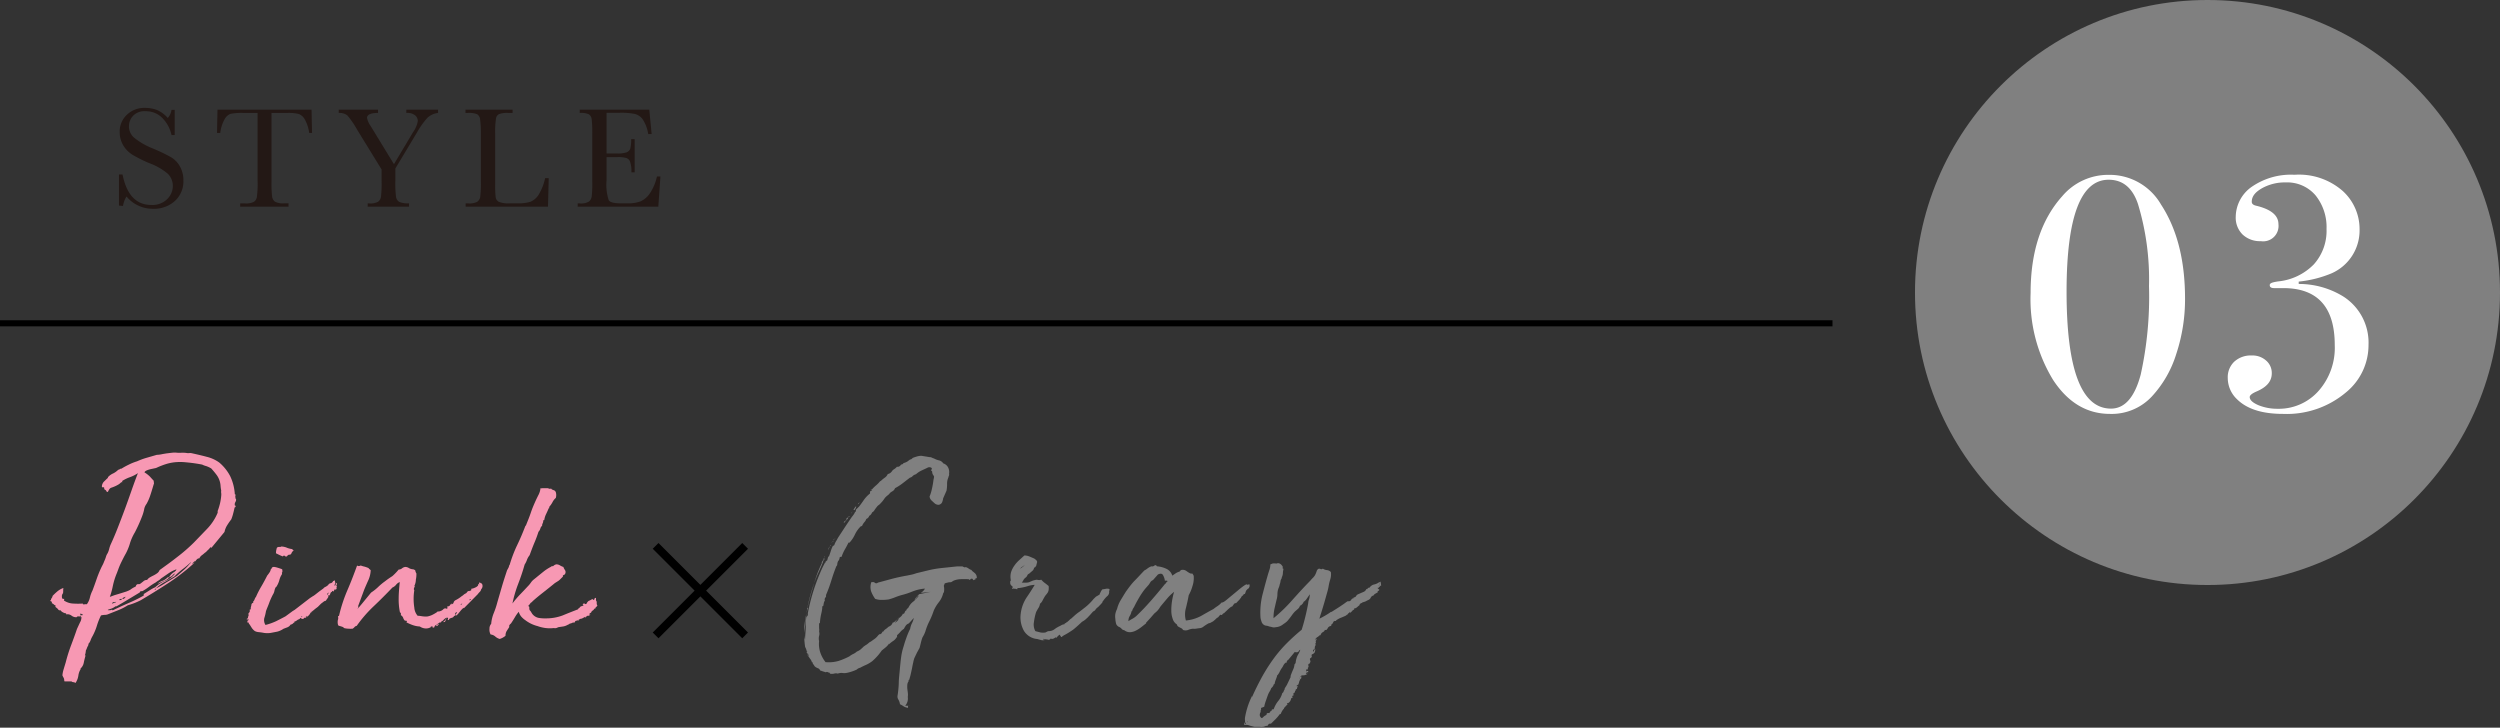 <svg xmlns="http://www.w3.org/2000/svg" viewBox="0 0 307.26 89.43"><rect x="0" y="0" width="307.26" height="89.43" fill="#333333" stroke="none"/><defs><style>.cls-1{isolation:isolate;}.cls-2{mix-blend-mode:multiply;}.cls-3{fill:#231815;}.cls-4{fill:#f798b3;}.cls-5{fill:gray;}.cls-6{fill:#fff;}</style></defs><g class="cls-1"><g id="レイヤー_2" data-name="レイヤー 2"><g id="design"><g class="cls-2"><path class="cls-3" d="M14.62,25.27V21.44h.44q.75,3.75,3.54,3.75a2.57,2.57,0,0,0,1.95-.72,2.26,2.26,0,0,0,.69-1.61,2.08,2.08,0,0,0-.61-1.5,7.47,7.47,0,0,0-2.21-1.28A16,16,0,0,1,16.25,19a3.45,3.45,0,0,1-1.14-1.2,3.19,3.19,0,0,1-.4-1.57,2.8,2.8,0,0,1,.88-2.12,3.08,3.08,0,0,1,2.24-.85,4.15,4.15,0,0,1,1.42.24,3.74,3.74,0,0,1,1.37,1,1.91,1.91,0,0,0,.46-1h.39V16.6h-.39a4.25,4.25,0,0,0-1.18-2.15,2.82,2.82,0,0,0-2-.78,1.93,1.93,0,0,0-1.56.58,1.87,1.87,0,0,0-.49,1.26,1.83,1.83,0,0,0,.62,1.4,8.68,8.68,0,0,0,2.22,1.3A21.38,21.38,0,0,1,21,19.31a3,3,0,0,1,1.12,1.16,3.37,3.37,0,0,1,.42,1.7,3.26,3.26,0,0,1-1,2.49,3.8,3.8,0,0,1-2.72,1,4.16,4.16,0,0,1-3.27-1.51,3,3,0,0,0-.43,1.16Z"/><path class="cls-3" d="M27.07,16.34h-.4l.06-2.86H38.29l.06,2.86H38a4.58,4.58,0,0,0-.56-1.7,1.43,1.43,0,0,0-.75-.64,5.47,5.47,0,0,0-1.38-.12H33.37v8.41a14.1,14.1,0,0,0,.07,1.84.93.93,0,0,0,.35.65,2,2,0,0,0,1.09.21h.58v.41H29.52V25h.62a2.07,2.07,0,0,0,1.06-.19.89.89,0,0,0,.37-.6,12,12,0,0,0,.09-1.91V13.88H29.89a7.24,7.24,0,0,0-1.55.11,1.43,1.43,0,0,0-.74.67A4.6,4.6,0,0,0,27.07,16.34Z"/><path class="cls-3" d="M48.42,20.18l2.35-3.94a3.32,3.32,0,0,0,.58-1.37.93.93,0,0,0-.31-.68,1.51,1.51,0,0,0-1.1-.31v-.4h3.9v.4a2.32,2.32,0,0,0-1.31.6,10.08,10.08,0,0,0-1.27,1.78l-2.67,4.45v1.58a12.28,12.28,0,0,0,.09,1.94.87.87,0,0,0,.4.59,2.81,2.81,0,0,0,1.19.17v.41H45.19V25h.19a2,2,0,0,0,1.06-.19.9.9,0,0,0,.38-.6,14,14,0,0,0,.08-1.91V20.83l-3-4.88a11.39,11.39,0,0,0-1.2-1.76,1.6,1.6,0,0,0-1.07-.31v-.4h4.83v.4c-.9,0-1.35.21-1.35.62a2.65,2.65,0,0,0,.45,1Z"/><path class="cls-3" d="M67.44,21.89l-.09,3.51H57.23V25h.35a2.07,2.07,0,0,0,1.06-.19.94.94,0,0,0,.38-.6,14,14,0,0,0,.08-1.91V16.45A13.26,13.26,0,0,0,59,14.61a.87.87,0,0,0-.35-.57,2.84,2.84,0,0,0-1.18-.16h-.26v-.4H63v.4h-.53a2.82,2.82,0,0,0-1.15.15.73.73,0,0,0-.36.54,11,11,0,0,0-.1,1.88v6.24a11.85,11.85,0,0,0,.07,1.62.77.77,0,0,0,.39.5,3.12,3.12,0,0,0,1.34.18h.9a5.08,5.08,0,0,0,1.63-.19,2.24,2.24,0,0,0,1-.85A6.68,6.68,0,0,0,67,21.89Z"/><path class="cls-3" d="M80.74,21.69h.43l-.26,3.71H71V25h.25a1.86,1.86,0,0,0,1.15-.24,1,1,0,0,0,.32-.6,13.35,13.35,0,0,0,.07-1.86V16.45a13.37,13.37,0,0,0-.07-1.79.86.86,0,0,0-.34-.61,2.49,2.49,0,0,0-1.13-.17v-.4H79.8l.29,3h-.42A4.59,4.59,0,0,0,79,14.68,1.71,1.71,0,0,0,78,14a8.49,8.49,0,0,0-1.81-.14H74.55v5h1.26A3.43,3.43,0,0,0,77,18.73a.81.81,0,0,0,.46-.45,4.19,4.19,0,0,0,.11-1.18H78v4.08H77.6a3.47,3.47,0,0,0-.17-1.33.76.76,0,0,0-.49-.44,3.88,3.88,0,0,0-1.08-.1H74.55v2.82a6.16,6.16,0,0,0,.27,2.49c.18.25.67.37,1.47.37h.89a4.22,4.22,0,0,0,1.54-.24,2.75,2.75,0,0,0,1.16-1A5.89,5.89,0,0,0,80.74,21.69Z"/></g><g class="cls-2"><path class="cls-4" d="M23.59,69.26s.09,0,.15,0a.24.24,0,0,1,.17-.1,25.54,25.54,0,0,1-3.2,2.49c-1.16.76-2.3,1.47-3.43,2.13t0,0s0,0,0,0a8.63,8.63,0,0,1-1.57.61.05.05,0,0,1,0,0s0,0,0,0a6.83,6.83,0,0,1-1.14.59l-1.26.5a1,1,0,0,1-.44.09,2.45,2.45,0,0,0-.46.07,8.19,8.19,0,0,0-.51,1.29,7,7,0,0,1-.52,1.24,2.84,2.84,0,0,0-.25.53,1.2,1.2,0,0,1-.26.43.5.5,0,0,1-.06.26.88.88,0,0,0-.13.29s0,0,0,0v0l0,0a.74.74,0,0,0-.14.39,1.83,1.83,0,0,1-.11.48h.09c-.08.28-.16.57-.22.88a1.28,1.28,0,0,1-.42.75s0,.06.07,0,0,0,0,0a2,2,0,0,0-.32.86,2.17,2.17,0,0,1-.35.9.54.54,0,0,0-.26-.1.36.36,0,0,1-.23-.09l-.41,0-.31,0c-.09,0-.15,0-.17-.05l0-.06a.92.92,0,0,0-.07-.32A2.33,2.33,0,0,1,7.67,83a3.53,3.53,0,0,1,.16-.77c.08-.28.17-.55.25-.83a19.37,19.37,0,0,1,.66-2.1c.27-.72.51-1.37.72-2l.37-.8A1.12,1.12,0,0,0,10,76a.27.27,0,0,0,0-.14c0-.06-.06-.06-.08,0s-.05,0,0-.08,0-.09,0-.11a.22.22,0,0,1-.25.09.24.24,0,0,0-.26.1.91.91,0,0,1-.61-.19.82.82,0,0,0-.67-.16v-.13a.72.72,0,0,1-.37-.11A.68.68,0,0,1,7.44,75a.24.24,0,0,1-.29-.1,1,1,0,0,0-.29-.26.11.11,0,0,1,0-.11s0-.08,0-.14-.05,0,0,.08,0,.1-.05.08,0-.14,0-.16a.26.26,0,0,1-.19-.1.82.82,0,0,0-.26-.16q.06-.16-.06-.21a.23.23,0,0,1-.16-.14s.06,0,.06,0,0,0,.07,0a.34.34,0,0,1,.08-.27.52.52,0,0,0,.11-.27,7.56,7.56,0,0,1,.62-.58,2.5,2.5,0,0,1,.69-.39.11.11,0,0,1,0,.12,1.42,1.42,0,0,1,0,.16.84.84,0,0,0,0,.17.18.18,0,0,0,0,.16.57.57,0,0,0-.16.47c0,.22.09.3.26.24a.11.11,0,0,1,0,.13.23.23,0,0,0,0,.09A2.2,2.2,0,0,0,9,74.18a9.63,9.63,0,0,0,1.19,0v.09a1,1,0,0,0,.24,0,.49.49,0,0,1,.24,0,2.2,2.2,0,0,0,.38-.83,4,4,0,0,1,.32-.87c.17-.45.33-.89.48-1.33s.32-.87.51-1.29c.07-.15.14-.31.23-.47a3.78,3.78,0,0,0,.22-.5,3.72,3.72,0,0,0,.21-.54,1.55,1.55,0,0,1,.21-.45,2.58,2.58,0,0,0,.19-.53,3.37,3.37,0,0,1,.19-.56c.28-.6.56-1.26.85-2s.58-1.5.87-2.28.56-1.55.83-2.32.53-1.48.79-2.15a4.44,4.44,0,0,1-.93.48,4.75,4.75,0,0,0-1,.48.1.1,0,0,0,0,.08.1.1,0,0,1,0,.08s0,0-.06,0a.07.07,0,0,0-.07,0,1.45,1.45,0,0,1-.32.27,4.1,4.1,0,0,1-.89.4.47.47,0,0,0-.24.19,1.42,1.42,0,0,0-.13.23.22.22,0,0,1-.1.11s-.08,0-.14-.11a.24.24,0,0,0-.13-.15.25.25,0,0,1-.13-.11V60c0-.1-.09-.14-.14-.11s-.11,0-.15-.08a.93.93,0,0,1,.23-.59l.45-.44s.06,0,.06-.08a.17.17,0,0,1,.06-.11,1.94,1.94,0,0,1,.6-.41,2.39,2.39,0,0,0,.62-.45.26.26,0,0,0,.18-.07.33.33,0,0,1,.21-.06,8.58,8.58,0,0,1,.91-.5,6.24,6.24,0,0,1,1-.4A8.75,8.75,0,0,1,18,56.27l1.28-.37a3,3,0,0,0,.54-.06c.22-.05.44-.08.68-.12l.67-.08a2.81,2.81,0,0,1,.58,0,3.15,3.15,0,0,0,.6,0,3.66,3.66,0,0,1,.68.05l.2,0a.86.86,0,0,1,.28,0c.68.15,1.32.3,1.92.46a4.48,4.48,0,0,1,1.51.69,5.55,5.55,0,0,1,1.36,1.7,6,6,0,0,1,.56,2.21c.08,0,.11.07.08.14a.51.51,0,0,0,0,.28c0,.06,0,.12.07.17a.49.49,0,0,1,0,.15c0,.1-.09.21-.13.32a.52.52,0,0,0,0,.35.06.06,0,0,0,.07,0s0,0,0-.08a.15.15,0,0,1,0,.17c0,.08-.07.11-.11.11-.07.28-.12.53-.18.74a5.21,5.21,0,0,1-.24.74,7.82,7.82,0,0,0-.49.7,2.56,2.56,0,0,0-.34.84L26,67.31c-.05,0-.07,0-.07,0s0,0-.06-.07a1.81,1.81,0,0,1-.27.32,3.2,3.2,0,0,0-.31.32s-.06,0-.05,0,0,0,0,0a4,4,0,0,1-.4.34,1,1,0,0,0-.34.4.4.4,0,0,0-.31.14A1.34,1.34,0,0,0,24,69c-.05-.05-.1,0-.18.06A.61.61,0,0,1,23.59,69.26ZM10.17,75.51a.48.48,0,0,1-.2-.08c-.08-.05-.12,0-.09.18a.4.4,0,0,0,.17,0C10.13,75.64,10.17,75.6,10.17,75.51Zm.28,4.9,0,0Zm.16-.8h0l0,.07Zm0,.2a.17.17,0,0,1,0-.13A.18.18,0,0,1,10.65,79.81ZM13.79,75s0,0,.09,0q.93-.45,1.89-.87a18.36,18.36,0,0,0,1.89-.93.58.58,0,0,0,0-.19l.72-.45a4.64,4.64,0,0,1,.69-.38,4.05,4.05,0,0,1,1.28-.8,2.8,2.8,0,0,0,1.18-.9.71.71,0,0,0-.32.22.63.63,0,0,1-.38.23,1.79,1.79,0,0,1-.72.5c-.33.13-.59.25-.76.33a1.73,1.73,0,0,1,.63-.38,1.61,1.61,0,0,0,.62-.42.21.21,0,0,0,.23-.1l.16-.22a2.13,2.13,0,0,1,.43-.35.59.59,0,0,0,.27-.32,4.36,4.36,0,0,0-1,.51l-.89.61,0,0,0,0a1.83,1.83,0,0,1-.32.26,2,2,0,0,0-.32.22,7.43,7.43,0,0,0-.83.54,7.16,7.16,0,0,1-.84.55.2.2,0,0,0-.11,0,.2.2,0,0,1-.11,0l-.1.16-1.41.85c-.47.29-.95.57-1.44.85q-.06,0-.06,0s0,0-.07,0a1.66,1.66,0,0,1-.45.26l-.48.16v.06l.26,0a.7.7,0,0,0,.26-.08Zm-.29-1.64.57-.21.73-.22.7-.22a3,3,0,0,0,.53-.24,2.58,2.58,0,0,1,.61-.36.26.26,0,0,0,.08-.13.21.21,0,0,1,.08-.12.27.27,0,0,1,.17-.07.57.57,0,0,0,.18,0,1,1,0,0,0,.24-.16l.24-.19a.61.61,0,0,1,.45-.16,1,1,0,0,1,.35-.32,4.92,4.92,0,0,1,.45-.24,3.78,3.78,0,0,0,.43-.26.89.89,0,0,0,.31-.4c.68-.49,1.4-1,2.16-1.6a20.56,20.56,0,0,0,2.07-1.8L25.45,65a6.4,6.4,0,0,0,1.31-2,.33.33,0,0,1,0-.18.38.38,0,0,1,.05-.17,7.81,7.81,0,0,0,.24-.82,6.75,6.75,0,0,0,.14-.91,1.55,1.55,0,0,0,0-.31.76.76,0,0,1,0-.3,4.84,4.84,0,0,1-.08-.59,2.54,2.54,0,0,0-.55-1.43c-.18-.24-.38-.47-.59-.71a3.14,3.14,0,0,0-.64-.3,2.22,2.22,0,0,1-.48-.18,19.16,19.16,0,0,0-2-.28,6.71,6.71,0,0,0-1.43,0,5.82,5.82,0,0,0-1.09.24c-.33.11-.68.24-1,.39a1,1,0,0,1-.35.11l-.51.11a2.88,2.88,0,0,0-.47.16c-.14.07-.22.14-.24.23a3.45,3.45,0,0,1,.66.51l.49.54a.31.31,0,0,0,0,.19.18.18,0,0,1,0,.16c-.21.71-.37,1.22-.48,1.54a5.53,5.53,0,0,1-.42.93,1.58,1.58,0,0,0-.3.71,5.29,5.29,0,0,1-.24.8,18.67,18.67,0,0,1-.9,2A6.25,6.25,0,0,0,16,66.68a6.74,6.74,0,0,1-.51,1.3c-.17.3-.33.61-.49.93s-.31.64-.44,1l-.19.51a8.68,8.68,0,0,0-.5,1.59,9.5,9.5,0,0,1-.46,1.59v0S13.45,73.5,13.5,73.33Zm.8.58A.46.46,0,0,1,14,74a.25.25,0,0,0-.24.19l.34-.11A.25.25,0,0,0,14.3,73.91Zm.67-.32a.19.19,0,0,0-.17,0,.7.7,0,0,0-.18.13l.18,0A.23.23,0,0,0,15,73.59Zm.45-.29a.68.68,0,0,1-.21.1.27.27,0,0,0-.17.19.39.39,0,0,0,.27-.1A.27.27,0,0,0,15.42,73.3Zm3.72-1a.19.19,0,0,0-.13.16l.1,0S19.14,72.4,19.14,72.34Zm2.63-1.57.83-.72a6.45,6.45,0,0,0,.73-.76.25.25,0,0,1,.1-.08s.05,0,0-.08c-.3.28-.62.56-1,.84a10.71,10.71,0,0,0-1,.89l-1.19.68a4.59,4.59,0,0,0-1.09.8,11.51,11.51,0,0,0,1.32-.77C21,71.27,21.38,71,21.77,70.77Z"/><path class="cls-4" d="M30.74,74.93a.15.15,0,0,0,.08-.12.26.26,0,0,0,0-.16,1.36,1.36,0,0,0,.08-.32.26.26,0,0,1,.18-.23c.06-.06.08-.12.05-.16s0-.07.08-.1a2.72,2.72,0,0,0,.11-.25.68.68,0,0,1,.14-.23,11.33,11.33,0,0,1,.66-1.29c.27-.46.51-.91.72-1.33.11-.13.2-.26.29-.39a1,1,0,0,0,.16-.41h.06c.05-.22.19-.3.44-.25s.48.13.72.21.17.1.19.18a.88.88,0,0,1,0,.24.09.09,0,0,0-.05.11.25.25,0,0,1,0,.15,2.36,2.36,0,0,0-.32.73,2.86,2.86,0,0,1-.32.74.44.44,0,0,1-.08.1.18.18,0,0,0-.08.09,1.6,1.6,0,0,0-.12.37,1.41,1.41,0,0,1-.21.5c-.17.34-.32.66-.44,1s-.26.63-.39,1a6.19,6.19,0,0,1-.21.87,1.1,1.1,0,0,0,.15.83,7.56,7.56,0,0,0,1.3-.46c.37-.19.76-.38,1.16-.6l.87-.64.26-.16,1-.77.87-.67.32-.21a2.22,2.22,0,0,0,.32-.21l.51-.4.51-.37a.49.49,0,0,1,.15-.14l.21-.11.22-.16a.41.41,0,0,1,.3-.23.39.39,0,0,0,.31-.28c.08,0,.13,0,.13-.07s.14.1.11.16,0,.12.08.16a.3.3,0,0,0-.11.16,1.07,1.07,0,0,0-.05.16c.08,0,.14,0,.16-.14s.06-.2.13-.18a1.5,1.5,0,0,1,0,.18c0,.09-.05.14-.07.14s.13.1.07.18a.16.16,0,0,0,0,.21l-.09.08a.2.2,0,0,0-.07.11s0,0,0-.06,0-.07-.08-.07l-.07.11a.74.74,0,0,0-.06.18s-.06,0-.05,0a.31.31,0,0,0,0-.08c-.11,0-.16,0-.16.1a.29.29,0,0,0-.2.19.85.85,0,0,1-.12.26c-.07,0-.09,0-.07,0s0,0-.06,0,0,.08,0,.18a1.59,1.59,0,0,1-.18.27l-.14.21s0,0,0,0-.14,0-.29.13l-.29.22-.39.39-.33.25-.31.26-.06,0a.08.08,0,0,1,0,0s0,0,0,.08-.06,0-.1,0,0,.07,0,.11h-.09a1.28,1.28,0,0,1-.13.23,1.12,1.12,0,0,1-.36.32v-.13s-.06,0-.06,0,0,0-.06.08h.09c0,.08-.05.13-.09.14l-.16,0s0,0,0,0,0,0,0,0l-.15.16A.64.64,0,0,1,37,76c-.05-.06-.08-.07-.12,0a.35.35,0,0,1-.11.1l-.16.06-.18.13a.54.54,0,0,1-.24.1.27.27,0,0,0,0,.12,0,0,0,0,1,0,0s0,0-.06,0l-.16.15a.62.62,0,0,1-.26.11.77.77,0,0,1-.37.32l-.5.19a2.35,2.35,0,0,1-.76.35l-.77.15a2.7,2.7,0,0,1-.9,0q-.31-.06-.63-.09a1.2,1.2,0,0,1-.46-.13,1.66,1.66,0,0,1-.37-.38c-.09-.15-.18-.28-.24-.39s-.1-.05-.1-.1a.29.29,0,0,0-.09-.16s0,0,0,0,0,0,0-.06-.07.06-.1.06a.21.21,0,0,1,.05-.25c.08-.07.08-.15,0-.26a.38.38,0,0,0-.07.26.28.28,0,0,1-.06-.18c0-.07,0-.11.13-.11a1,1,0,0,1,.13-.45.13.13,0,0,0-.1,0,.46.46,0,0,1,.13-.26A.33.33,0,0,0,30.7,75s-.05,0,0,.06,0,.07,0,.07a.46.46,0,0,1,.13-.42s0,0,0-.06a.24.24,0,0,1-.06.14S30.69,74.89,30.74,74.93Zm5.32-7.33c-.05,0-.06,0,0,0s0,0,0,.08a.82.82,0,0,0-.24.32.25.25,0,0,1-.3.17.47.47,0,0,0-.26.22c-.11,0-.17,0-.19,0a.91.91,0,0,0-.1-.1c-.1,0-.17,0-.19.1a3.83,3.83,0,0,1-.46-.19l-.4-.2a1.77,1.77,0,0,1,.08-.56c0-.18.2-.25.46-.21,0,0,.07-.06.1-.06a.09.09,0,0,0,.06,0,1.89,1.89,0,0,1,.67.16,2.32,2.32,0,0,0,.71.16C35.88,67.55,35.93,67.6,36.06,67.6ZM37,75.83a.17.17,0,0,0,.13,0s0-.07,0-.11Zm3.43-3a.33.33,0,0,0-.19.13.14.14,0,0,0,0,.19.27.27,0,0,1,.1-.19A.18.18,0,0,0,40.38,72.88Zm.32-.16s0,0,0,0Z"/><path class="cls-4" d="M57,74.77c0-.08,0-.09-.11,0a3.49,3.49,0,0,0-.26.27l-.3.37a1.06,1.06,0,0,1-.29.26q-.14-.06,0-.21c.08-.1.13-.16.13-.21a.21.21,0,0,0-.23.23c0,.15,0,.22-.13.22a.4.4,0,0,1-.28.23,1,1,0,0,0-.39.19h.05s.07,0,0,.06-.07,0-.07,0,0,.06-.06,0v-.06s-.08,0-.11,0,0-.08.11,0a.69.69,0,0,0,0-.2c-.06,0-.11,0-.14,0a1,1,0,0,0-.1.21,2.56,2.56,0,0,1-.11.24c0,.07-.13.1-.26.08a1.23,1.23,0,0,0,.45-.55,1.23,1.23,0,0,0-.51.45c0-.06-.05-.07-.1,0a.8.8,0,0,0-.09.14c-.09,0-.13,0-.13-.06h0s0,0,0,.06a1.19,1.19,0,0,0-.16.1l-.12.12s.07,0,.08,0,0,0,.08,0l-.15.16a.14.14,0,0,1-.17.07s0,0,0,0,0-.07,0-.13a.29.29,0,0,0-.23.21c0,.09-.08.13-.19.11s0-.11,0-.13a.14.14,0,0,1-.1,0,.42.42,0,0,0-.16,0,.05.05,0,0,0,0,0s0,0,0,.08a1.17,1.17,0,0,1-.64.16A1.37,1.37,0,0,1,51.6,77a3.14,3.14,0,0,1-.92-.19,6.29,6.29,0,0,1-.78-.35s0,0,.1,0a.13.13,0,0,0,0-.1l-.09-.1s-.07,0-.07,0a.11.11,0,0,0,0,.08.75.75,0,0,1-.28-.38.61.61,0,0,0-.29-.35c0-.09,0-.16,0-.23a.11.11,0,0,0-.11-.1,7.81,7.81,0,0,1-.16-1.79c0-.53.06-1.19.13-1.95a1,1,0,0,0-.45.33,1.12,1.12,0,0,1-.45.34c-.73.77-1.48,1.52-2.26,2.26a16.21,16.21,0,0,0-2.13,2.45.47.47,0,0,0-.26.14.87.87,0,0,1-.25.21,3.18,3.18,0,0,1-.47,0,2.5,2.5,0,0,1-.62-.09.06.06,0,0,1,0-.08s0,0,0,0a4.77,4.77,0,0,0-.55-.18c-.13,0-.19-.19-.19-.49a1.06,1.06,0,0,1,.05-.31.61.61,0,0,0,0-.3c0-.07,0-.1.07-.11a.08.08,0,0,0,.06-.08,18.64,18.64,0,0,1,1.06-3.19c.43-1,.81-2,1.15-2.94q.16.14.45,0a2.12,2.12,0,0,0,.42.13,4.05,4.05,0,0,1,.54.19.33.33,0,0,0,.11.13,1,1,0,0,1,.15.13,3.27,3.27,0,0,1-.29,1.23q-.26.57-.51,1.17l-.37,1-.37,1a.36.36,0,0,1,0,.21.37.37,0,0,0-.08.14c.28-.3.56-.64.85-1l.82-1a6,6,0,0,0,.85-.67,7.27,7.27,0,0,1,.85-.71,10.73,10.73,0,0,1,.91-.64A6.82,6.82,0,0,0,49,70a.65.65,0,0,0,.4-.14.77.77,0,0,1,.4-.18.85.85,0,0,1,.48.15,1.11,1.11,0,0,0,.58.14v.06a.15.15,0,0,1,.19.13.8.8,0,0,0,.13.32c0,.19,0,.45-.07.77a1.77,1.77,0,0,1-.19.77q.11-.06,0,.18t0,.33a6.9,6.9,0,0,0,0,2.15,1.72,1.72,0,0,0,.41,1c.28,0,.52.07.71.08a2.26,2.26,0,0,0,.53,0,2.87,2.87,0,0,0,.5-.16,5,5,0,0,0,.6-.34l.12-.11s.09,0,.17,0a1,1,0,0,0,.52-.26.33.33,0,0,1,.44-.06c.05,0,.07-.08.07-.12a.26.26,0,0,1,0-.11s0,0,0,0,0,0,0,.05,0-.08,0-.16a.18.18,0,0,0,.2,0,.17.17,0,0,0,.12-.17.33.33,0,0,0,.19-.13.7.7,0,0,1,.13-.16.22.22,0,0,0-.08.1.75.75,0,0,0-.05.16c.17-.09.25-.16.25-.23s.06-.15.17-.26a4.16,4.16,0,0,0,.4-.22,3.35,3.35,0,0,0,.4-.29,1.46,1.46,0,0,0,.28-.21,1.22,1.22,0,0,1,.29-.17,1.58,1.58,0,0,0,.15-.18.22.22,0,0,1,.24-.08.29.29,0,0,1,.16-.06s.07,0,.08-.1a.78.78,0,0,0,0-.13,1.28,1.28,0,0,0,.44-.13.87.87,0,0,0,.4-.28s0,0,0-.13.06,0,.06,0,0,0,.07,0,0-.06,0-.06-.06,0,0-.1.06,0,.06,0v-.11s.06,0,.06,0,0,0,0,0,0,0,0,0,0,0,0,.07.17,0,.26.2a.57.57,0,0,1-.13.6s0,0,0,0,0,0,0,0a.62.62,0,0,1-.19.34,2,2,0,0,0-.23.27Zm-3.24,1.89s-.07,0-.08.08,0,.08.08.08Zm.36-.25v0h0s0,0,0,0S54.08,76.41,54.1,76.41Zm0,.13c-.07,0-.08,0,0-.07Zm1-.45,0,0A0,0,0,0,0,55.12,76.09Zm1.48-1.76s.09,0,.16-.07l.06-.06A.21.21,0,0,0,56.6,74.33Zm1.28-.74c0,.06,0,.08-.07.06s-.08,0-.12.13C57.86,73.74,57.92,73.67,57.88,73.59Z"/><path class="cls-4" d="M73.42,74.39a.36.36,0,0,1-.15.21.3.3,0,0,0-.11.21s-.06,0-.06,0,0,0-.07,0a.37.37,0,0,1-.19.23.42.42,0,0,0-.19.25l-.13.07c-.1.11-.15.16-.13.16l.1,0,.08,0-.18.16c-.1,0-.17,0-.19,0a.31.31,0,0,1-.13.06c0,.11-.1.16-.19.16h0s.06,0,.06-.1l-.3.16a.66.66,0,0,1-.34.1.26.26,0,0,1-.13.08s-.06,0-.06.11-.07-.05-.14,0l-.21.06a.2.2,0,0,0-.1.12s0,.08-.09.08a.55.55,0,0,0-.29.06.38.38,0,0,1-.18.06.21.21,0,0,0-.14.07.22.22,0,0,1-.13.06,1.76,1.76,0,0,1-.58.23l-.61.09-.27.11a.65.65,0,0,1-.3,0,4.23,4.23,0,0,1-1,0,4.72,4.72,0,0,1-1-.24,4.19,4.19,0,0,1-1.47-.7,2.8,2.8,0,0,1-.52-.45,1.55,1.55,0,0,1-.32-.61,4.08,4.08,0,0,0-.48.68c-.15.25-.31.51-.48.76a.81.81,0,0,0-.16.16.24.24,0,0,0-.06.15.32.32,0,0,1,0,.14l-.31.48a1.11,1.11,0,0,0-.14.58,2.09,2.09,0,0,1-.71.39,1.38,1.38,0,0,1-.54-.29,1,1,0,0,0-.58-.26,1.18,1.18,0,0,1-.14-.69.87.87,0,0,1,.21-.62,4.47,4.47,0,0,1,.32-1.33,10.36,10.36,0,0,0,.44-1.33l.58-2c.19-.64.4-1.28.61-1.92l.16-.29a.85.85,0,0,0,.08-.22.27.27,0,0,1,.08-.16,16.28,16.28,0,0,1,.93-2.44q.54-1.12,1-2.34l.07-.06c.21-.54.41-1,.59-1.54s.38-1,.59-1.47c.13-.28.25-.53.37-.76a2.27,2.27,0,0,0,.24-.81.4.4,0,0,0,.23,0h.25a0,0,0,0,0,0,0H67l.16,0h.13a.55.55,0,0,1,.19.06c.08,0,.15.06.19,0s.07,0,.08,0a.28.28,0,0,0,.11.11l.28.11a.41.41,0,0,1,.17.21,1.22,1.22,0,0,1,0,.71,1.64,1.64,0,0,0-.41.53,3.12,3.12,0,0,1-.39.56.44.44,0,0,0,0,.19s0,.05,0,0-.06,0-.08,0c-.08.22-.19.44-.3.68a2.39,2.39,0,0,0-.24.77c-.05,0-.07,0-.07,0s0,0-.06.05a.59.59,0,0,1-.07.35.57.57,0,0,0-.06.29.64.64,0,0,0-.22.35,1,1,0,0,1-.23.39,14.53,14.53,0,0,1-.53,1.42c-.2.48-.39,1-.56,1.46a2,2,0,0,0-.32.56,2.7,2.7,0,0,1-.29.59c-.23.82-.5,1.61-.8,2.39a15.55,15.55,0,0,0-.7,2.39,12,12,0,0,1,1-1.17c.36-.37.7-.74,1.05-1.11.08-.1.17-.21.25-.33a1.72,1.72,0,0,1,.29-.31L66,70.9l.84-.68a5.6,5.6,0,0,1,.9-.57.15.15,0,0,1,.12-.07.28.28,0,0,0,.13,0,.71.71,0,0,1,.39-.22.85.85,0,0,1,.43.12,1.86,1.86,0,0,0,.43.2,1.55,1.55,0,0,0,.21.4.47.47,0,0,1,0,.46.18.18,0,0,1-.11.1.38.38,0,0,0-.15.09.23.23,0,0,0,0,.13l-.32.32a1.46,1.46,0,0,1-.32.26l-.35.22c-.47.39-.94.76-1.41,1.13s-.92.73-1.35,1.12t-.06.09a.42.42,0,0,0-.23.2.5.5,0,0,1-.19.19c0,.1,0,.17.1.19a1,1,0,0,0,0,.26.32.32,0,0,0,.07.19.83.83,0,0,1,.16.21,2.39,2.39,0,0,0,.13.21,1.31,1.31,0,0,0,.73.48A3.83,3.83,0,0,0,67,76a5.76,5.76,0,0,0,2.15-.36c.6-.25,1.21-.49,1.83-.73,0,0,.07,0,.09-.08a.11.11,0,0,1,.1-.08s0,0,0,0a.05.05,0,0,0,0,0l.11-.12a.28.28,0,0,1,.12-.1.73.73,0,0,1,.22-.06s.08,0,.1-.1a.23.23,0,0,1-.11,0c-.06,0,0,0,.08-.15s.19,0,.19,0,.06.06.19,0c.11-.22.22-.35.34-.39a2.07,2.07,0,0,0,.4-.22.17.17,0,0,1,.06.11s0,0,.13,0a.31.31,0,0,0,.08-.15s0-.08.08-.08,0,0,0,0,0,0,0,0,.07,0,.09,0,0,0,0,0v.22a.33.33,0,0,0,.09.23C73.34,74.23,73.33,74.3,73.42,74.39Z"/></g><path class="cls-5" d="M101.55,69.07s0,0-.07,0,0,0,0-.07.08,0,.1-.08,0,0,.06,0a1.46,1.46,0,0,0,.1-.32.44.44,0,0,1,.16-.26l.21-.61a3.53,3.53,0,0,1,.24-.61l.19-.12a1.89,1.89,0,0,1,.19-.44c.09-.14.17-.29.26-.46l.85-1.3c.29-.44.58-.87.88-1.3.09-.1.16-.21.23-.3a3,3,0,0,0,.16-.31q.09,0,.09-.06a.46.46,0,0,0,0-.1.07.07,0,0,1,0-.09l.39-.39c.21-.27.41-.55.6-.83a3.82,3.82,0,0,1,.74-.77c0-.08,0-.14,0-.18s.09-.08,0-.14a.27.27,0,0,0,.13,0l.12-.08q0-.09-.09,0a4.12,4.12,0,0,1,.54-.56,3.65,3.65,0,0,0,.55-.56h.06a3.59,3.59,0,0,1,.5-.42,1,1,0,0,0,.37-.45.72.72,0,0,0,.38-.19,1.34,1.34,0,0,0,.23-.29l.28-.19a1.2,1.2,0,0,0,.23-.22h.14a.29.29,0,0,0,.18-.07.19.19,0,0,0,.13-.13.36.36,0,0,1,.21-.11.17.17,0,0,0,.14-.14,1.78,1.78,0,0,0,.48-.19l.35-.26c.05,0,.1,0,.16-.05a1.22,1.22,0,0,0,.16-.14,4.72,4.72,0,0,1,.53-.18,2,2,0,0,1,.53-.08l.51.08.48.08a.65.65,0,0,1,.29.06.93.93,0,0,0,.26.1,2.22,2.22,0,0,0,.62.24.84.84,0,0,1,.53.37,1,1,0,0,1,.55.42,1.22,1.22,0,0,1,.16.86.41.41,0,0,1,0,.21.74.74,0,0,0-.08.24,1.84,1.84,0,0,0-.16.8,4.28,4.28,0,0,1-.07.83l-.41.93a1.91,1.91,0,0,1-.15.53.55.55,0,0,1-.4.27.72.72,0,0,1-.49-.17l-.37-.34a.8.8,0,0,1-.26-.51,5,5,0,0,0,.29-.95,10.18,10.18,0,0,0,.19-1.1,2.43,2.43,0,0,0,.07-.39.6.6,0,0,0-.07-.14l-.09-.14a.71.71,0,0,1-.07-.29c0-.09-.05-.15-.16-.2.15-.17.16-.28,0-.35a.49.49,0,0,0-.37,0c-.21.11-.46.22-.74.35a2.89,2.89,0,0,0-.73.48.85.85,0,0,0-.39.21.65.65,0,0,1-.35.21c-.34.26-.66.51-1,.77A6.41,6.41,0,0,1,110,60a.67.67,0,0,1-.27.35,2.54,2.54,0,0,0-.34.23,1.22,1.22,0,0,1-.32.32,1.83,1.83,0,0,0-.42.45,3.79,3.79,0,0,1-.45.54,1.13,1.13,0,0,1-.24.21.81.81,0,0,0-.2.21c-.09.11-.18.23-.28.38a.68.68,0,0,1-.3.29.73.73,0,0,1-.35.42.59.59,0,0,1-.36.38,1,1,0,0,1-.24.4,1.68,1.68,0,0,0-.27.44.23.23,0,0,1-.16.06,3.54,3.54,0,0,0-.72,1,3.89,3.89,0,0,1-.66,1,.15.15,0,0,1-.13,0c-.15.3-.3.59-.46.86a5.23,5.23,0,0,0-.4.9c-.15,0-.23,0-.24.13a.87.87,0,0,1-.08.26.22.22,0,0,1-.07.09.44.44,0,0,0-.06.1,1.32,1.32,0,0,0-.08.33.3.3,0,0,1-.11.24c-.24.6-.45,1.21-.64,1.83s-.41,1.2-.64,1.73a.25.25,0,0,1-.07.29.4.4,0,0,0-.06.38.69.69,0,0,0-.13.29l-.06.32s0,.07-.08.08-.05,0-.05.08c0,.37-.1.7-.16,1a6.28,6.28,0,0,0-.13,1s0,.06,0,0h-.1v.16c0,.15,0,.3,0,.45a1.13,1.13,0,0,1,0,.41,1,1,0,0,1,0,.55,1.31,1.31,0,0,0,0,.64,3.33,3.33,0,0,0,.17,1.46,4,4,0,0,0,.63,1.13h.12a4.39,4.39,0,0,0,1.51-.17,8.59,8.59,0,0,0,1.31-.56,2,2,0,0,1,.47-.29,1.61,1.61,0,0,0,.43-.29,1.69,1.69,0,0,0,.47-.27c.13-.12.26-.23.36-.34a4.73,4.73,0,0,1,.41-.27l.33-.27a1.35,1.35,0,0,0,.29-.18l.38-.27a2.18,2.18,0,0,0,.34-.34.75.75,0,0,1,.31-.24s0,0,0,0,0,0,0,.07a.92.92,0,0,0,.22-.24c0-.08.1-.12.16-.12a.68.68,0,0,1,.26-.28,2.57,2.57,0,0,0,.35-.29,1.39,1.39,0,0,0,.31-.18.71.71,0,0,0,.21-.34s.11,0,.22-.09a2.13,2.13,0,0,1,.26-.23,1.54,1.54,0,0,0,.17-.19c.06-.06.1-.12.15-.16l-.28.34-.27.37a2.26,2.26,0,0,0,.31-.23.7.7,0,0,0,.2-.35,1.71,1.71,0,0,0,.26-.21.87.87,0,0,0,.23-.33.19.19,0,0,0,.22-.15.64.64,0,0,1,.13-.24s0,0,0,0,0,0,.06,0a.78.78,0,0,1,.13-.25s0,0,0,0,0,0,0,0a.21.21,0,0,0,.16-.19l0,0s0,0,0,.05a1.91,1.91,0,0,1,.58-.72,3.61,3.61,0,0,0,.7-.75.61.61,0,0,0-.29.27,1,1,0,0,1-.25.3,1.46,1.46,0,0,1,.27-.41c.09-.11.2-.22.3-.32l1.41-.29-1.22.13a1.44,1.44,0,0,0,.52-.52c-.07,0-.1,0-.1,0s0,0,0,0a5.27,5.27,0,0,0-1.47.36,9.3,9.3,0,0,1-1.35.44c-.23.07-.48.15-.75.26a7.13,7.13,0,0,1-.78.26,5.57,5.57,0,0,1-.85.06,2.28,2.28,0,0,1-.82-.13,4.21,4.21,0,0,1-.47-.85,1.77,1.77,0,0,1,0-1.2h.13a.3.3,0,0,1,.16,0,.19.19,0,0,1,.13.07.18.18,0,0,0,.13.06.3.3,0,0,0,.14,0l.14-.08,1.78-.48c.59-.15,1.18-.28,1.78-.38l.58-.12a4.65,4.65,0,0,0,.57-.17l1.32-.32a12.48,12.48,0,0,1,1.81-.32l1.91-.2H118s0,0,0,0l.27,0a1.63,1.63,0,0,1,.19.09.25.25,0,0,0,.22,0,.91.91,0,0,1,.37.18,1.2,1.2,0,0,0,.34.17.91.91,0,0,0,.24.24c.07.06.14.11.21.18a.72.72,0,0,1,.16.24,1.05,1.05,0,0,1,.06.4c-.06-.06-.08-.1-.06-.1a.24.24,0,0,0-.13.23c-.06,0-.11,0-.13,0a.24.24,0,0,1-.09.08s0-.06-.07-.06,0,0,0-.07a.2.2,0,0,0-.3,0c-.1.1-.17.09-.21,0a10.74,10.74,0,0,0-1.14,0,2.86,2.86,0,0,0-.61.13,1.15,1.15,0,0,0-.3.16.35.35,0,0,1-.22.08l-.16,0-.28.07a.92.92,0,0,0-.25.08L116,72a2,2,0,0,1,0,.84h-.06a2.86,2.86,0,0,1-.55,1.17,4.46,4.46,0,0,0-.64,1.07,9.8,9.8,0,0,1-.53,1.28,7.36,7.36,0,0,0-.49,1.25,3.78,3.78,0,0,1-.36.74,5.75,5.75,0,0,0-.19.64c-.06.26-.12.47-.16.64l-.32.58-.32.67a3.71,3.71,0,0,0-.14.53c-.06.24-.11.51-.16.78l-.18.81c-.07.25-.12.44-.16.57h-.07a.25.25,0,0,0,0,.07.2.2,0,0,1,0,.09.88.88,0,0,0-.16.47,3.22,3.22,0,0,0,0,.43l.06.46a1.91,1.91,0,0,1,0,.57,1.32,1.32,0,0,1-.32,1.08s0,0,.06,0l.23,0,.32,0a.22.22,0,0,0-.15,0,.18.18,0,0,1-.11,0V87a1.43,1.43,0,0,1-.51-.17,4.13,4.13,0,0,0-.48-.28,1.49,1.49,0,0,0-.19-.56.68.68,0,0,1-.1-.53,13.77,13.77,0,0,0,.14-1.39c0-.54.07-1.09.12-1.65s.1-1.1.17-1.63a7.14,7.14,0,0,1,.31-1.35c.1-.36.22-.73.35-1.09a9.91,9.91,0,0,1,.45-1.06,2.53,2.53,0,0,1,.22-.69,2.39,2.39,0,0,0,.23-.65l-.61.67a.78.78,0,0,0-.39.29c-.08.13-.16.26-.22.38a1.74,1.74,0,0,0-.43.37,3.78,3.78,0,0,1-.4.4.78.78,0,0,0,0,.26h-.06a1.27,1.27,0,0,1-.43.46,3.25,3.25,0,0,0-.5.4q0-.09,0-.09a2.11,2.11,0,0,1-.39.45l-.51.41a6.76,6.76,0,0,1-1.18,1.32,4.08,4.08,0,0,1-.76.45,7.92,7.92,0,0,0-.72.35.85.85,0,0,0-.41.22,4.68,4.68,0,0,1-.57.23,4.79,4.79,0,0,1-.72.19,1.77,1.77,0,0,1-.51,0,1.32,1.32,0,0,0-.54.08.66.66,0,0,0-.44,0,1.18,1.18,0,0,1-.53,0,.22.22,0,0,0,0-.1s-.09,0-.21-.06-.21-.06-.27,0l-.36-.11-.35-.12a.45.45,0,0,0-.27-.27,1.23,1.23,0,0,1-.37-.21.5.5,0,0,1-.11-.16.45.45,0,0,0-.15-.16s0-.07,0-.16-.1,0-.1,0a1.09,1.09,0,0,0-.19-.42c-.09-.11-.16-.22-.23-.32s0-.07,0-.07,0,0,0-.06a3.5,3.5,0,0,0-.16-.46c-.07-.14-.13-.3-.2-.47s0-.09,0-.08,0,0-.06,0a12.06,12.06,0,0,1-.12-2.32A11.85,11.85,0,0,1,99.21,75a.59.59,0,0,1,.1-.2s0-.06,0-.06,0,0-.06-.06c.21-.9.46-1.83.75-2.78A14.88,14.88,0,0,1,101,69.23s0,0,0-.13l.14-.22a.42.42,0,0,0,.05-.32s.06.08.06.19v0a8.57,8.57,0,0,1-.38,1l-.45,1s0,.05,0,0,0,0,0,0a19.73,19.73,0,0,0-.89,2.66,19.16,19.16,0,0,0-.55,3.08c0,.36-.08.74-.13,1.13a2,2,0,0,0,.1,1c0-.49.07-1,.08-1.47s0-.94.08-1.35a.34.34,0,0,0,.18-.22,1.93,1.93,0,0,0,0-.23,23.72,23.72,0,0,1,.75-2.93,24.38,24.38,0,0,1,1.08-2.74,0,0,0,0,0,0,0v0l.32-.61ZM99.11,80a.34.34,0,0,0,0-.11.43.43,0,0,1,0-.12A.17.17,0,0,1,99.11,80Zm.16.38a.76.76,0,0,1-.11-.14.37.37,0,0,1,0-.18A.34.34,0,0,1,99.27,80.38Zm0,.19a.5.5,0,0,1,0-.16C99.34,80.48,99.35,80.53,99.31,80.57Zm.57,1,0-.06Zm1.51-12.91-.07,0v.06C101.37,68.78,101.39,68.75,101.39,68.69Zm0-.29s0,0,0,.08,0,.06-.06,0A.12.12,0,0,1,101.42,68.4Zm.19-.26s0,.07,0,.08a.05.05,0,0,0,0,0s0,0,0-.08A.21.21,0,0,1,101.61,68.14Zm-.09,1,0,.09v0A.07.07,0,0,1,101.52,69.17Zm0-.1,0,.1A.13.13,0,0,1,101.55,69.07Zm.61-2-.29.61a1.21,1.21,0,0,1,.11-.32A1.41,1.41,0,0,1,102.16,67Zm.32-.51a.22.22,0,0,1-.1.09.22.22,0,0,0-.09.1C102.29,66.61,102.35,66.55,102.48,66.51Zm.22-.32s0,0-.06.09-.08.13-.1.13,0,0,0-.06A.38.38,0,0,1,102.7,66.19Zm1.73-2.76a1.13,1.13,0,0,1-.25.47c-.13.13-.25.27-.36.4a.21.21,0,0,1,.1-.23l.22-.16a.21.21,0,0,1,.08-.26A.49.49,0,0,0,104.43,63.43Zm.42-.51a.24.24,0,0,1-.08.09.17.17,0,0,0,0,.13.12.12,0,0,1,0-.16A.19.19,0,0,1,104.85,62.92Zm.16-.23c0-.08.08-.17.13-.25a.41.41,0,0,1,.19-.2A.78.78,0,0,1,105,62.69Zm.7-.89a.28.28,0,0,1-.19.19.64.64,0,0,0,.11-.16C105.67,61.76,105.69,61.75,105.71,61.8Zm1.41-1.57.07-.1S107.12,60.2,107.12,60.23Zm2.12,19a.09.09,0,0,0,0-.07A.13.13,0,0,0,109.24,79.23ZM112.48,74a.58.58,0,0,0-.12.1.5.5,0,0,1-.17.13.47.47,0,0,0,.14-.14A.16.16,0,0,1,112.48,74Z"/><path class="cls-5" d="M130.29,78.11h0s0,0,0-.07-.12,0-.24.11l-.24.25s-.06,0-.06-.1a.72.72,0,0,1-.26.18.39.39,0,0,1-.35,0c-.11.11-.18.16-.23.16a1.78,1.78,0,0,0-.35-.06,2.27,2.27,0,0,1-.35-.07.15.15,0,0,1,0,.1s0,0,.09,0,.09,0,.07.06a.92.92,0,0,1-.4,0l-.47-.13s0,0,0,0,0,0,0,0v0a2.14,2.14,0,0,1-1.65-1,3.37,3.37,0,0,1-.4-2.1,4.59,4.59,0,0,1,.72-2c.38-.55.71-1.07,1-1.56a3.24,3.24,0,0,0-.86.16,6.25,6.25,0,0,1-1.06.23c-.13,0-.2,0-.22.08a.2.2,0,0,0,0,.08,0,0,0,0,1,0,0l-.25-.07s-.09,0-.15,0-.1-.07-.14,0-.14,0-.08-.05a.23.23,0,0,0,0-.27.44.44,0,0,1-.25-.42c0-.19,0-.28.09-.25a2.12,2.12,0,0,1,0-1,2.81,2.81,0,0,1,.42-.85,3.68,3.68,0,0,1,.61-.69l.62-.56a1.53,1.53,0,0,1,.58.11c.19.07.4.17.64.27.08.07.16.12.22.18a.35.35,0,0,1,.13.24l-.13.51a.18.18,0,0,0-.09.1.27.27,0,0,1-.16.09.55.55,0,0,1-.21.39l-.4.35a.33.33,0,0,0-.21.19.68.68,0,0,1-.18.26,1,1,0,0,0-.29.3,1.28,1.28,0,0,1-.22.34,3.82,3.82,0,0,0,.69,0,1,1,0,0,0,.34-.1l.28-.12a2.33,2.33,0,0,1,.55-.13.94.94,0,0,0,.54,0,2.85,2.85,0,0,0,.44.41c.16.11.31.24.46.36a2,2,0,0,1,0,.5,1,1,0,0,1-.11.31c-.06.08-.12.17-.19.25a1.76,1.76,0,0,0-.24.35c-.09.15-.16.29-.23.42a1,1,0,0,1-.29.35,1.27,1.27,0,0,1-.19.52c-.11.17-.2.34-.29.51a7.49,7.49,0,0,0-.27,1.26,1.66,1.66,0,0,0,.18,1.08l.62.16a1.66,1.66,0,0,0,.63,0l.19-.1a.49.49,0,0,1,.19-.06v0s0,0,.06,0a1.17,1.17,0,0,0,.68-.25,3.39,3.39,0,0,1,.67-.39l.19-.11.19-.08c.11,0,.17,0,.18-.08s.06-.06.15-.08a.24.24,0,0,1,.12-.11.14.14,0,0,0,.1-.08,1.35,1.35,0,0,0,.19-.16c.13-.13.2-.19.23-.19l.49-.44a5.31,5.31,0,0,1,.56-.43l.72-.56a6.52,6.52,0,0,0,1-1l.23-.22a.41.41,0,0,1,.13-.1.7.7,0,0,0,.14-.08l.24-.14c0-.11.09-.21.13-.32a1,1,0,0,1,.22-.32,2.85,2.85,0,0,0,.48-.08c.24,0,.37,0,.39.11s0,.13-.07.13a.66.66,0,0,1-.24.7,3.2,3.2,0,0,0-.49.58.23.23,0,0,0-.08.14.23.23,0,0,1-.11.15,1.45,1.45,0,0,1-.17.19l-.25.26a1.11,1.11,0,0,0-.31.3.54.54,0,0,1-.3.24l-.38.43-.31.33-.3.27a3.31,3.31,0,0,1-.39.25,2.39,2.39,0,0,1-.22.21l-.34.31-.32.28-.21.17c-.4.27-.73.48-1,.62s-.37.23-.35.27a.22.22,0,0,0-.1,0Zm-4.36-8.72a.58.58,0,0,1-.25.24.67.67,0,0,0-.29.27l.32-.24A.52.52,0,0,0,125.93,69.39Z"/><path class="cls-5" d="M151.92,74.13a.29.29,0,0,0-.29.15c-.08.12-.17.23-.25.33a.23.23,0,0,1,0-.09c-.17.13-.33.26-.48.4l-.48.46h-.07v0l-.14.16a.11.11,0,0,1-.18,0,.88.88,0,0,0-.24.23.34.34,0,0,1-.21.16l-.25.24-.29.24s0,0-.06,0a.75.75,0,0,1-.42.19,5.27,5.27,0,0,0-.63.4.89.89,0,0,1-.56.21l-.41.06a.71.71,0,0,1-.29,0,1.81,1.81,0,0,0-.64.15.91.91,0,0,1-.64,0,.41.41,0,0,0-.23-.22l-.3-.16a.39.39,0,0,1-.21-.29,1.22,1.22,0,0,1-.51-.66,3,3,0,0,1-.18-1,6.84,6.84,0,0,1,.08-1.17,9.17,9.17,0,0,1,.26-1.18,5.69,5.69,0,0,0-.87.84c-.28.34-.55.65-.83,1a2.71,2.71,0,0,1-.35.48,4.1,4.1,0,0,1-.39.35c-.36.43-.7.8-1,1.12a.06.06,0,0,1,0,0l0,.08-.57.45a4.12,4.12,0,0,1-.66.43,1.82,1.82,0,0,1-.71.21,1.11,1.11,0,0,1-.75-.25.43.43,0,0,1-.3-.15,1.29,1.29,0,0,0-.24-.21.74.74,0,0,1-.44-.38,2.79,2.79,0,0,1-.11-.67,1.79,1.79,0,0,1,0-.58,2.29,2.29,0,0,1,.21-.61,4,4,0,0,1,.48-1.14c.21-.35.41-.68.61-1,.36-.5.73-1,1.1-1.37s.77-.82,1.17-1.23a2.08,2.08,0,0,0,.4-.26,1.92,1.92,0,0,1,.47-.25.38.38,0,0,0,.35-.08c.13-.1.23-.07.32.08a3.36,3.36,0,0,1,1.19.32,1.38,1.38,0,0,1,.7.83l.42-.29a1.53,1.53,0,0,1,.41-.19.26.26,0,0,0,.16-.13c.05-.06.09-.09.13-.09a.76.76,0,0,1,.6.12,3.33,3.33,0,0,0,.52.32.08.08,0,0,1,.08,0,.29.29,0,0,0,.15,0l.09.15a.37.37,0,0,1,.07.14,3.1,3.1,0,0,1-.15,1.25,5.19,5.19,0,0,1-.46,1.12c-.09.49-.2,1-.35,1.6a2.78,2.78,0,0,0,0,1.51,4.9,4.9,0,0,0,1.87-.56c.5-.29,1-.57,1.52-.85a6.1,6.1,0,0,1,.53-.38,2.58,2.58,0,0,0,.47-.42.09.09,0,0,1,.06,0v0c.11,0,.32-.13.64-.4s.65-.54,1-.83.64-.54.93-.75.45-.29.49-.23a.12.12,0,0,0,.16,0,.19.19,0,0,1,.16,0s0,.08,0,.1,0,0,0,.06V72s0,0,0,.08a1.11,1.11,0,0,0-.07.16.36.36,0,0,1-.06.11s0,0,0-.06l-.15.14-.14.15a2.27,2.27,0,0,0-.08.22A2.27,2.27,0,0,1,153,73a.21.21,0,0,1-.13,0,.43.43,0,0,1-.18.23.41.41,0,0,0-.17.25s-.09.06-.13.16Zm-8.75-2.75a1.8,1.8,0,0,0-.24-.71c-.11-.19-.32-.21-.62-.06l-.51.58a.52.52,0,0,1-.16.14.5.5,0,0,0-.16.11.52.52,0,0,0-.13.18l-.16.24-.45.51a8.91,8.91,0,0,0-.69,1c-.22.37-.42.73-.59,1.07a1.57,1.57,0,0,1-.16.29,1,1,0,0,0-.16.39s-.07,0-.07,0,0,0,0,0a1.65,1.65,0,0,1-.22.59,1.09,1.09,0,0,0-.16.63c.17-.11.35-.22.54-.32a2.31,2.31,0,0,0,.48-.36c.62-.59,1.21-1.22,1.78-1.87s1.13-1.32,1.68-2a.46.46,0,0,0,.16-.18.31.31,0,0,1,.16-.14v-.07A.46.46,0,0,0,143.17,71.38Z"/><path class="cls-5" d="M169.61,71.54v0a.14.14,0,0,1,0,.1s0,0,0,.09l-.06.13v0a.29.29,0,0,0-.08.11.28.28,0,0,1-.05.08h.09l.07-.06h0s0,.07,0,.08,0,0,0,.08a.19.19,0,0,0-.13,0c0,.08,0,.13,0,.13s-.06,0-.05,0,0,0-.05-.05,0,.09,0,.13a.4.4,0,0,0,.16.07c0,.1,0,.17-.11.19s-.09.07-.05.16l-.32.19a.52.52,0,0,0-.22.22.47.47,0,0,0-.34.26.53.53,0,0,1-.3.29s0,0,0,0l-.19.09s0,0,0,0,0,0,0,0a1,1,0,0,1-.34.15c-.18.05-.27.1-.27.14h0s0,0-.07,0a.45.45,0,0,0-.25.35v-.06a2.33,2.33,0,0,0-.23.19.77.77,0,0,1-.25.16s0,0,0,0,0,0-.05,0-.09,0-.09.16a.51.51,0,0,0-.26.19,1,1,0,0,1-.26.22.09.09,0,0,0,0-.06.13.13,0,0,0,0-.07l-.13.16s-.08,0-.11.08-.07.11-.11.09a.72.72,0,0,1-.27.19l-.45.19a2.46,2.46,0,0,0-.43.21c-.13.07-.21.14-.23.21a.25.25,0,0,0-.33.17q-.12.24-.24.27s0,0,0,.07a.23.23,0,0,1,0,.09.5.5,0,0,0-.45.33v0s0,0,0,0a.76.76,0,0,0-.11.14s-.1.07-.21,0a.5.5,0,0,1-.27.3.55.55,0,0,0-.27.37h-.1a1,1,0,0,1-.18.16l-.09.06-.12.08-.16.18-.06.13v0l.19-.19c.05.11,0,.16,0,.18s-.1.06-.08.17h0l0,0a.13.13,0,0,1,0,.18.21.21,0,0,0,0,.21s0,0,0,0,0,0,0,.05,0,.06,0,0,0,0,0,0a1,1,0,0,0-.1.22.8.8,0,0,0,0,.23s-.05,0,0,0,0-.05,0-.05l-.16.18c-.07,0-.08.13,0,.24a.21.21,0,0,0,.07-.16c0-.07,0-.11.16-.13a2.64,2.64,0,0,1-.07.3.27.27,0,0,1-.19.21s0,.06,0,.06,0,0,0,0c-.17,0-.24.11-.2.22s0,.2-.15.29,0,.3,0,.4a.61.61,0,0,1-.15.3h-.09a.54.54,0,0,0,0,.29.18.18,0,0,1-.08.19s0,.07,0,.08,0,0,0,.12l-.11,0a.11.11,0,0,0-.08,0c0,.06,0,.11,0,.13s-.08.06,0,.13a.19.19,0,0,1,.13-.07.13.13,0,0,0,.1,0,.15.15,0,0,1,0,.1.09.09,0,0,0,0,.06c-.11,0-.18,0-.21.07a.42.42,0,0,0-.08.12.2.2,0,0,0,.11,0,.2.2,0,0,1,.11,0A1,1,0,0,1,160,83a1.38,1.38,0,0,0-.17.15s0,.09-.07.14,0,.08,0,.08.06,0,0-.06a.14.14,0,0,1,.05-.13s.08,0,.1,0a.06.06,0,0,1,.09,0,.18.18,0,0,1-.08.09.09.09,0,0,0,0,.07v.06a.26.26,0,0,0-.16.18l-.1.24a.09.09,0,0,0,0,.06h0a.66.66,0,0,0-.05.15.29.29,0,0,1-.08.14.22.22,0,0,0-.13.06.09.09,0,0,0,0,.13c.05,0,.07,0,.07-.13a.2.2,0,0,1,0,.21.36.36,0,0,0-.07.24c-.1,0-.16.07-.16.13a.12.12,0,0,1-.09.13.17.17,0,0,1-.1.22c-.08,0-.11.13-.06.26s-.1,0-.1.06h0a.29.29,0,0,1-.06.1.13.13,0,0,0,0,.1s0,0,0,0,0,0,.06,0-.06.08-.19.13a1.18,1.18,0,0,1-.1.3.46.46,0,0,1-.22.24s0,.06.06,0,.06,0,0,0a.37.37,0,0,1-.18.08c-.07,0-.1,0-.08.11s0,.05,0,0,.06,0,.08,0l-.45.48s0,0,0,.07a1.31,1.31,0,0,0-.25.33,2.06,2.06,0,0,0-.16.34h-.1a5.69,5.69,0,0,1-.51.61l-.58.57c-.15,0-.25,0-.29.07a.87.87,0,0,0-.13.19,1,1,0,0,0-.32.06.65.65,0,0,1-.29.07.76.76,0,0,1-.3,0,1.53,1.53,0,0,0-.3,0h-.39l-.54-.13a2.22,2.22,0,0,0-.31-.1,1.61,1.61,0,0,0-.33,0c-.07,0-.1,0-.1-.1v-.22a.16.16,0,0,1,.08.13.1.1,0,0,0,.11.09c0-.08,0-.14,0-.16l-.09-.06a.82.82,0,0,0,0-.27,2.72,2.72,0,0,1,0-.28l0,0a0,0,0,0,0,0,0,9.55,9.55,0,0,1,.87-2.69,0,0,0,0,1,0,.07,0,0,0,0,0,0,.06c.4-.9.81-1.71,1.21-2.45a22,22,0,0,1,1.32-2.1,16.39,16.39,0,0,1,1.57-1.89,24,24,0,0,1,2-1.83c.18-.55.34-1.14.49-1.77s.25-1.14.32-1.53c0,0,0,0,0,0s0,.07,0,0c0-.22.09-.4.13-.56a2.07,2.07,0,0,0,.06-.5l-.35.51a1.37,1.37,0,0,1-.41.42.81.81,0,0,1-.45.48.83.83,0,0,1-.23.37c-.11.09-.22.2-.35.3a3.79,3.79,0,0,0-.45.55c-.15.21-.31.41-.48.61s-.41.34-.64.51a1.53,1.53,0,0,1-.8.29.9.9,0,0,1-.47,0A3,3,0,0,0,156,77a1.25,1.25,0,0,0-.37-.1.66.66,0,0,1-.33-.13.73.73,0,0,1-.27-.43,1.77,1.77,0,0,1-.12-.59,9.16,9.16,0,0,1,.24-2.6c.21-.81.41-1.59.63-2.34.06-.23.14-.47.22-.72a2,2,0,0,0,.13-.72l.32-.13h.29v0a.27.27,0,0,0,.22,0,.42.42,0,0,1,.26,0,.74.74,0,0,1,.23.14,1.33,1.33,0,0,1,.19.24.19.19,0,0,1,0,.16c0,.07,0,.11.11.13a3,3,0,0,0-.08.55,1.21,1.21,0,0,1-.14.51.17.17,0,0,1,0,.1.31.31,0,0,0-.07.12.62.62,0,0,0-.08.24,1.27,1.27,0,0,1-.08.34l-.06.24a1.3,1.3,0,0,1-.1.27A2.19,2.19,0,0,0,157,73q0,.28-.06.54c-.11.43-.2.84-.29,1.22a5.37,5.37,0,0,0-.13,1.22,19,19,0,0,0,2.29-2.21c.74-.83,1.48-1.64,2.23-2.4a4,4,0,0,1,.34-.37,1.74,1.74,0,0,0,.24-.31,2.55,2.55,0,0,0,.2-.48.46.46,0,0,1,.28-.32.44.44,0,0,1,.24.07c.07,0,.15,0,.24-.07a1.18,1.18,0,0,0,.51.18.74.74,0,0,1,.48.24,2,2,0,0,1-.08.91,6.37,6.37,0,0,0-.21.91,7.16,7.16,0,0,1-.19.77c-.11.39-.22.8-.35,1.24s-.25.84-.37,1.21-.19.61-.21.69c.21-.1.45-.23.71-.38s.49-.3.7-.45c0,0,.07,0,.07,0s0,0,0,0l.43-.27.58-.37.56-.38a4.92,4.92,0,0,1,.41-.29h.1s.05,0,0,0,0,0,0,0a.34.34,0,0,0,.32-.14,1.27,1.27,0,0,1,.2-.24s0,0,0,.06-.06,0,0,0,.13-.06.13-.16a.32.32,0,0,0,.26-.1,2.14,2.14,0,0,1,.13-.19l.12-.08L167,73V73l.55-.24a.62.62,0,0,0,.38-.36.05.05,0,0,1,.05,0s0,0,.08,0,0-.08,0-.1,0,0,0,0a.35.35,0,0,0,.15-.07.2.2,0,0,1,.11,0,.91.91,0,0,1,.58-.4,1.59,1.59,0,0,0,.64-.3ZM153.27,88.65v.13l.06,0v-.07l0,0Zm0,.13.06,0v-.07l0,0h0Zm6-8.62s0,0,0,0,0,0-.06,0-.06-.08-.1,0l-.77.93a.24.24,0,0,0-.13.11.46.46,0,0,1-.09.15c0,.08,0,.13-.07.13s0,0,0,0,0,0,0-.06a.92.92,0,0,0-.32.37,1.93,1.93,0,0,1-.23.37s0,0,0,0,0,0,0,0a4.41,4.41,0,0,0-.28.52A3.14,3.14,0,0,1,157,83s0-.05,0,0a.09.09,0,0,0-.06.08.09.09,0,0,1,0,.08s0,0,0,0,0,0,0,0-.1.27-.16.43a2.09,2.09,0,0,0-.13.49h-.09a.79.79,0,0,1-.12.28l-.17.21v-.07a2.35,2.35,0,0,1-.19.43,2.64,2.64,0,0,0-.23.44s0,0,0,0,0,0,0,0c-.09.24-.17.48-.26.73a5.51,5.51,0,0,0-.22.78s-.06,0,0,0,0,0-.05,0A2.61,2.61,0,0,1,155,87a.57.57,0,0,0,0,.25h-.06l0,0a.59.59,0,0,1-.07.4.54.54,0,0,0,0,.4l.07.1a.25.25,0,0,0,.12.1s.09,0,.15-.07a.79.79,0,0,1,.14-.13.64.64,0,0,1,.16-.11.5.5,0,0,0,.16-.11.22.22,0,0,1,.07-.19.26.26,0,0,0,.14,0,.15.15,0,0,1,.11,0,.59.59,0,0,0,.13-.17.13.13,0,0,1,.16-.08v-.13l.11-.08a.33.33,0,0,1,.15,0,3.22,3.22,0,0,1,.54-1,2.64,2.64,0,0,0,.52-1,.33.33,0,0,0,.16-.19.51.51,0,0,1,.12-.23v-.09a1.45,1.45,0,0,1,.18-.32,2.68,2.68,0,0,0,.18-.33l.32-.67a.37.37,0,0,0,.06-.21.6.6,0,0,1,.06-.24c.07-.19.15-.39.24-.59a1.79,1.79,0,0,0,.18-.66.37.37,0,0,0,.15-.27,1.66,1.66,0,0,1,.08-.4,2,2,0,0,1,.24-.58,2.73,2.73,0,0,0,.24-.54.27.27,0,0,0-.16.14A.32.32,0,0,1,159.29,80.16Zm10.32-8.62v0a.14.14,0,0,1,0,.1s0,0,0,.09l-.06.13v0a.29.29,0,0,0-.08.11.28.28,0,0,1-.05.08h.09l.07-.06.19,0-.06-.51Zm.16.48v0a.13.13,0,0,0-.08,0s0,0-.08,0Z"/><rect x="85.58" y="64.81" width="1" height="15.56" transform="translate(-26.12 82.13) rotate(-45)"/><rect x="78.3" y="72.09" width="15.56" height="1" transform="translate(-26.12 82.13) rotate(-45)"/><circle class="cls-5" cx="271.31" cy="35.95" r="35.95"/><path class="cls-6" d="M268.55,36.65a21.39,21.39,0,0,1-1.09,6.89,13.55,13.55,0,0,1-3,5.2,6.74,6.74,0,0,1-5.13,2.13q-4.26,0-7-4.18A19.06,19.06,0,0,1,249.57,36q0-7.55,3.89-11.89a7.39,7.39,0,0,1,5.74-2.62,7.3,7.3,0,0,1,6.4,3.65Q268.54,29.63,268.55,36.65Zm-4.43-1.48a31.83,31.83,0,0,0-1.35-10.08q-1-3-3.61-3-5.16,0-5.17,13.74,0,14.39,5.46,14.39c1.69,0,2.91-1.4,3.65-4.18A44.26,44.26,0,0,0,264.12,35.17Z"/><path class="cls-6" d="M291.1,42.39a7.49,7.49,0,0,1-2.75,5.82,11.28,11.28,0,0,1-7.75,2.66c-2.57,0-4.45-.6-5.66-1.8a3.61,3.61,0,0,1-1.14-2.62,2.63,2.63,0,0,1,.8-2,3,3,0,0,1,2.15-.76,2.51,2.51,0,0,1,1.76.62,2,2,0,0,1,.7,1.57c0,1-.64,1.72-1.93,2.26q-.78.35-.78.66c0,.36.36.69,1.07,1a6.13,6.13,0,0,0,2.34.44A6.52,6.52,0,0,0,285,48a8,8,0,0,0,1.95-5.59q0-6.95-6.24-7H279.5c-.36,0-.54-.12-.54-.37s.33-.34,1-.45a7.1,7.1,0,0,0,4.42-2.1,6.17,6.17,0,0,0,1.56-4.35A6.21,6.21,0,0,0,284.58,24a4.57,4.57,0,0,0-3.65-1.58,5.76,5.76,0,0,0-2.93.72c-.83.48-1.25,1-1.25,1.66,0,.25.19.41.57.49,1.81.44,2.71,1.19,2.71,2.26a1.89,1.89,0,0,1-2.17,2.09,3.1,3.1,0,0,1-2.24-.82,2.9,2.9,0,0,1-.84-2.17A4.57,4.57,0,0,1,276.69,23,8.45,8.45,0,0,1,282,21.48a8.15,8.15,0,0,1,5.94,2A6.32,6.32,0,0,1,290,28.16a5.76,5.76,0,0,1-3.48,5.45,14.15,14.15,0,0,1-4,1v.29A10.39,10.39,0,0,1,288,36.44,6.72,6.72,0,0,1,291.1,42.39Z"/><rect y="39.36" width="225.22" height="0.75"/></g></g></g></svg>